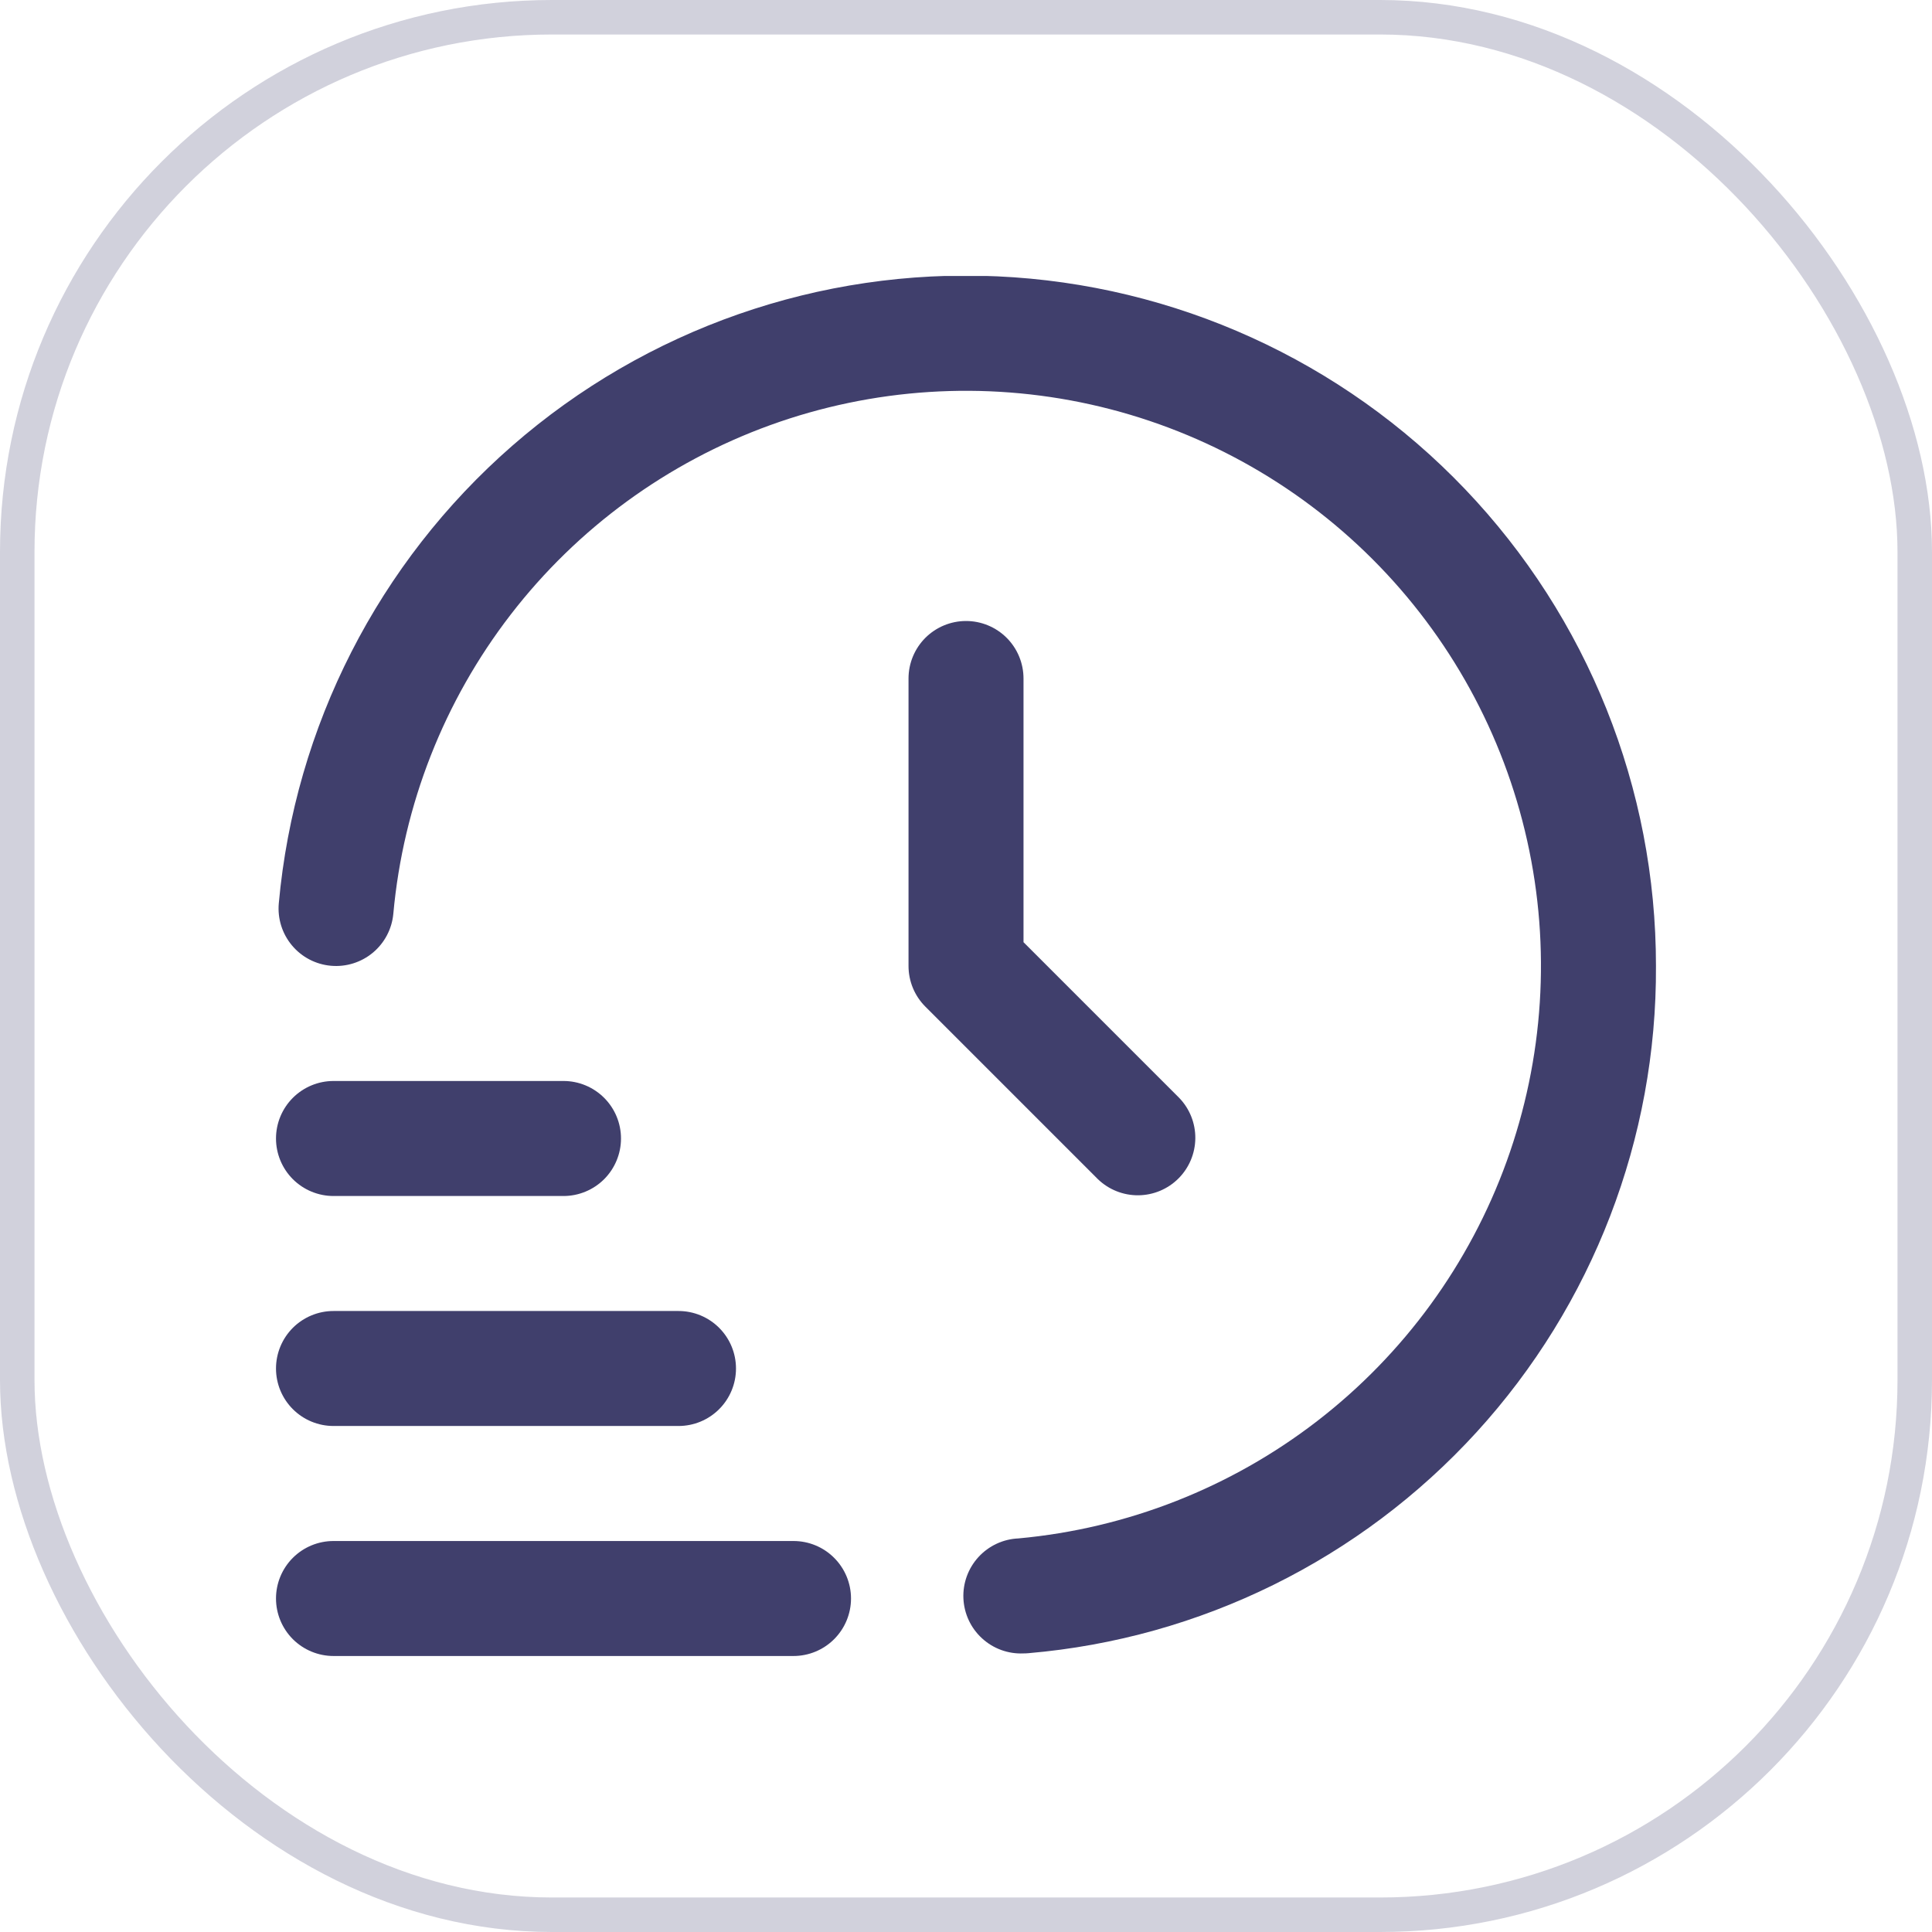 <svg width="56" height="56" viewBox="0 0 56 56" fill="none" xmlns="http://www.w3.org/2000/svg">
<rect x="0.5" y="0.5" width="55" height="55" rx="15.5" stroke="#D1D1DC"/>
<g clip-path="url(#clip0_16225_8785)">
<path d="M23 48H9.667C9.225 48 8.801 47.824 8.488 47.512C8.176 47.199 8 46.775 8 46.333C8 45.891 8.176 45.467 8.488 45.155C8.801 44.842 9.225 44.667 9.667 44.667H23C23.442 44.667 23.866 44.842 24.178 45.155C24.491 45.467 24.667 45.891 24.667 46.333C24.667 46.775 24.491 47.199 24.178 47.512C23.866 47.824 23.442 48 23 48Z" fill="#403F6C"/>
<path d="M19.667 41.333H9.667C9.225 41.333 8.801 41.158 8.488 40.845C8.176 40.533 8 40.109 8 39.667C8 39.225 8.176 38.801 8.488 38.488C8.801 38.176 9.225 38 9.667 38H19.667C20.109 38 20.533 38.176 20.845 38.488C21.158 38.801 21.333 39.225 21.333 39.667C21.333 40.109 21.158 40.533 20.845 40.845C20.533 41.158 20.109 41.333 19.667 41.333Z" fill="#403F6C"/>
<path d="M16.333 34.667H9.667C9.225 34.667 8.801 34.491 8.488 34.179C8.176 33.866 8 33.442 8 33C8 32.558 8.176 32.134 8.488 31.822C8.801 31.509 9.225 31.333 9.667 31.333H16.333C16.775 31.333 17.199 31.509 17.512 31.822C17.824 32.134 18 32.558 18 33C18 33.442 17.824 33.866 17.512 34.179C17.199 34.491 16.775 34.667 16.333 34.667Z" fill="#403F6C"/>
<path d="M29.666 47.925C29.224 47.945 28.792 47.788 28.466 47.489C28.139 47.191 27.945 46.775 27.925 46.333C27.905 45.891 28.062 45.459 28.361 45.132C28.66 44.806 29.076 44.611 29.518 44.592C32.672 44.303 35.678 43.122 38.185 41.186C40.692 39.25 42.596 36.64 43.672 33.662C44.749 30.683 44.956 27.459 44.266 24.368C43.577 21.277 42.022 18.446 39.781 16.206C37.541 13.967 34.71 12.413 31.618 11.725C28.526 11.038 25.302 11.245 22.324 12.323C19.346 13.402 16.737 15.306 14.803 17.814C12.868 20.322 11.688 23.329 11.401 26.483C11.361 26.924 11.148 27.33 10.809 27.613C10.469 27.896 10.031 28.033 9.591 27.993C9.151 27.954 8.744 27.741 8.461 27.401C8.178 27.062 8.041 26.624 8.081 26.183C8.546 21.055 10.97 16.305 14.85 12.919C18.729 9.534 23.765 7.775 28.909 8.01C34.052 8.244 38.907 10.452 42.463 14.176C46.019 17.9 48.002 22.851 47.999 28C48.025 32.997 46.168 37.821 42.799 41.512C39.43 45.202 34.795 47.49 29.816 47.918C29.766 47.923 29.714 47.925 29.666 47.925Z" fill="#403F6C"/>
<path d="M28.001 18C27.559 18 27.135 18.176 26.822 18.488C26.51 18.801 26.334 19.225 26.334 19.667V28C26.334 28.442 26.51 28.866 26.822 29.178L31.822 34.178C32.137 34.482 32.558 34.65 32.995 34.646C33.432 34.642 33.85 34.467 34.159 34.158C34.468 33.849 34.643 33.431 34.647 32.994C34.651 32.557 34.483 32.136 34.179 31.822L29.667 27.31V19.667C29.667 19.225 29.492 18.801 29.179 18.488C28.867 18.176 28.443 18 28.001 18Z" fill="#403F6C"/>
</g>
<defs>
<clipPath id="clip0_16225_8785">
<rect width="40" height="40" fill="white" transform="translate(8 8)"/>
</clipPath>
</defs>
</svg>
